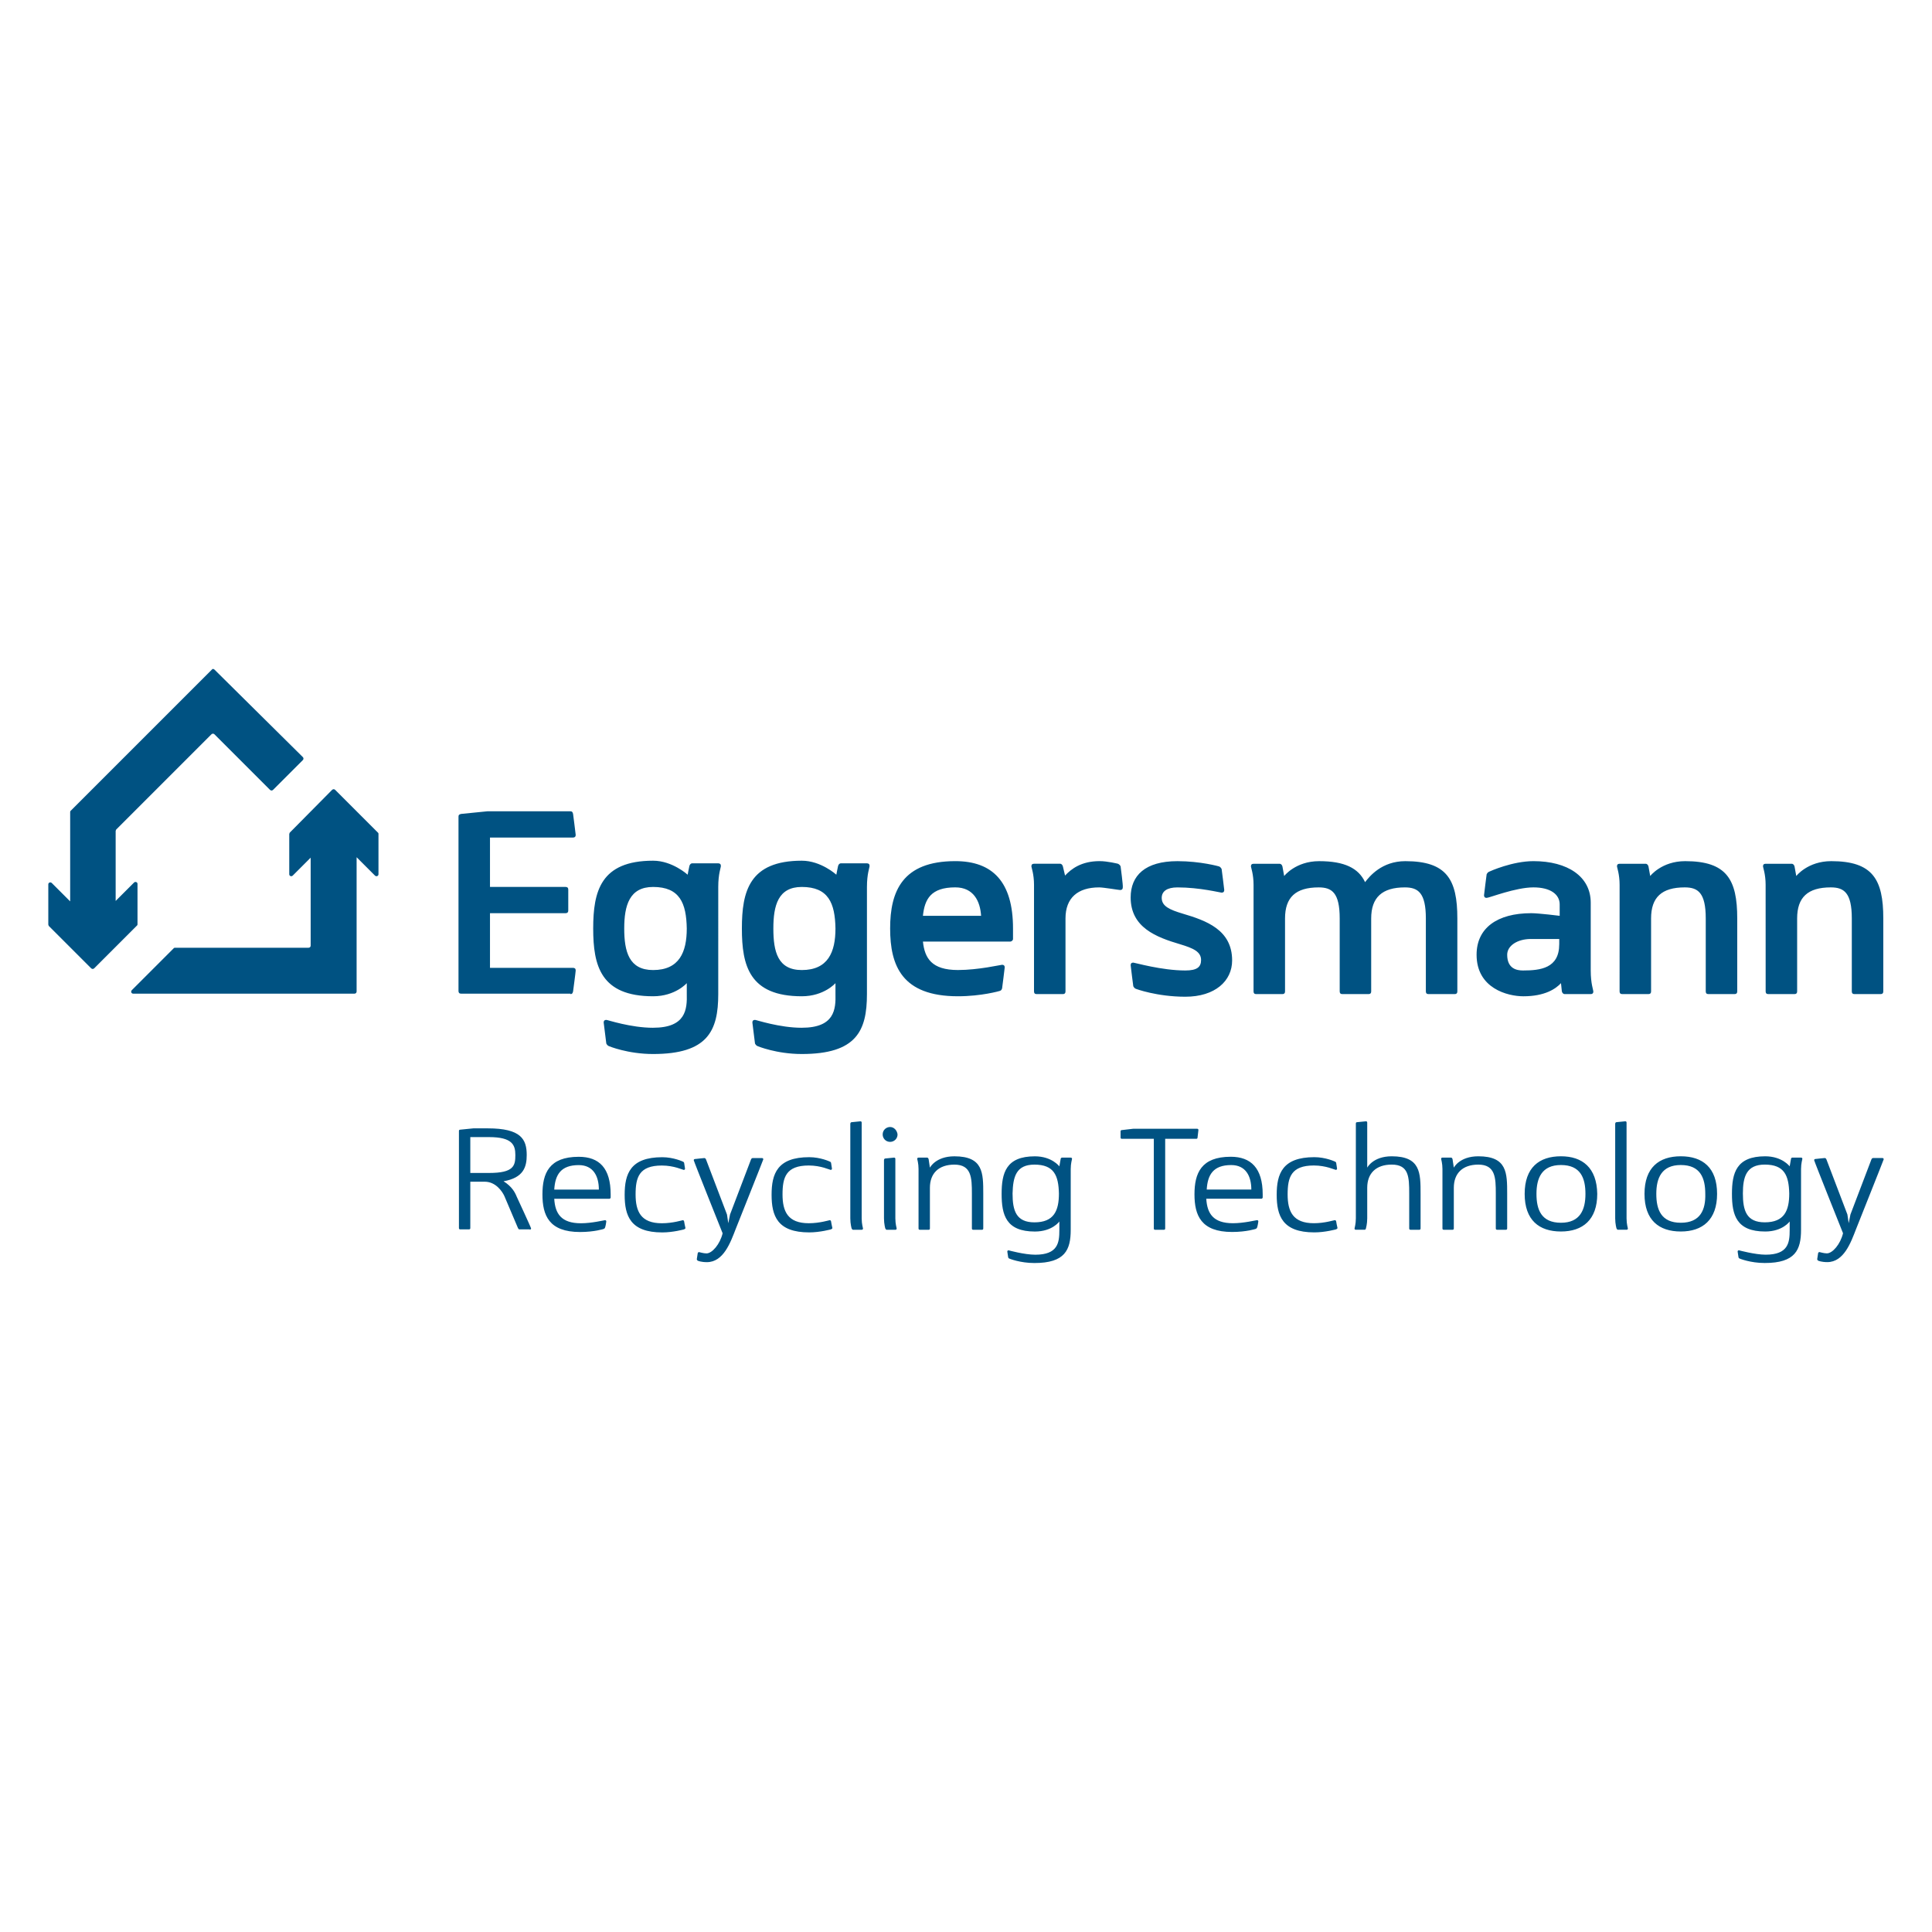 <?xml version="1.0" encoding="UTF-8" standalone="no"?>
<svg
   version="1.1"
   id="rz_x5F_signet_x5F_kreis"
   x="0px"
   y="0px"
   viewBox="0 0 200 200"
   xml:space="preserve"
   sodipodi:docname="eggersmann.svg"
   width="200"
   height="200"
   inkscape:version="1.3.2 (091e20e, 2023-11-25)"
   xmlns:inkscape="http://www.inkscape.org/namespaces/inkscape"
   xmlns:sodipodi="http://sodipodi.sourceforge.net/DTD/sodipodi-0.dtd"
   xmlns="http://www.w3.org/2000/svg"
   xmlns:svg="http://www.w3.org/2000/svg"><defs
   id="defs2" /><sodipodi:namedview
   id="namedview2"
   pagecolor="#ffffff"
   bordercolor="#000000"
   borderopacity="0.25"
   inkscape:showpageshadow="2"
   inkscape:pageopacity="0.0"
   inkscape:pagecheckerboard="0"
   inkscape:deskcolor="#d1d1d1"
   inkscape:zoom="0.95014108"
   inkscape:cx="231.54456"
   inkscape:cy="79.988121"
   inkscape:window-width="1728"
   inkscape:window-height="1387"
   inkscape:window-x="0"
   inkscape:window-y="25"
   inkscape:window-maximized="0"
   inkscape:current-layer="rz_x5F_signet_x5F_kreis" />
<style
   type="text/css"
   id="style1">
	.Grün_x0020_bogenförmig{fill:url(#SVGID_1_);stroke:#FFFFFF;stroke-width:0.25;stroke-miterlimit:1;}
	.st0{fill:#005282;}
</style>
<linearGradient
   id="SVGID_1_"
   gradientUnits="userSpaceOnUse"
   x1="0"
   y1="-201.92"
   x2="0.707"
   y2="-202.627">
	<stop
   offset="0"
   style="stop-color:#1DA238"
   id="stop1" />
	<stop
   offset="0.983"
   style="stop-color:#24391D"
   id="stop2" />
</linearGradient>
<path
   class="st0"
   d="m 34.381,81.767 c 0.091,-0.091 0.226,-0.091 0.317,0 l 4.437,4.437 c 0.045,0.045 0.045,0.091 0.045,0.136 v 4.165 c 0,0.181 -0.226,0.272 -0.362,0.136 L 36.916,88.739 V 102.637 c 0,0.136 -0.091,0.226 -0.226,0.226 H 13.782 c -0.181,0 -0.272,-0.226 -0.136,-0.362 l 4.346,-4.346 c 0.045,-0.045 0.091,-0.045 0.136,-0.045 h 13.807 c 0.136,0 0.226,-0.091 0.226,-0.226 V 88.784 l -1.856,1.856 c -0.136,0.136 -0.362,0.045 -0.362,-0.136 v -4.165 c 0,-0.045 0.045,-0.091 0.045,-0.136 l 4.391,-4.437 M 21.931,69.318 7.309,83.94 c -0.045,0.045 -0.045,0.091 -0.045,0.136 v 9.235 L 5.362,91.41 C 5.226,91.274 5,91.365 5,91.546 v 4.165 c 0,0.045 0.045,0.091 0.045,0.136 l 2.173,2.173 v 0 l 2.218,2.218 c 0.091,0.09 0.226,0.09 0.317,0 l 4.437,-4.437 c 0.045,-0.045 0.045,-0.091 0.045,-0.136 v -4.165 c 0,-0.181 -0.226,-0.272 -0.362,-0.136 l -1.901,1.901 v -7.243 c 0,-0.045 0.045,-0.091 0.045,-0.136 l 9.869,-9.869 c 0.091,-0.091 0.226,-0.091 0.317,0 l 5.749,5.749 c 0.091,0.091 0.226,0.091 0.317,0 l 3.078,-3.078 c 0.091,-0.091 0.091,-0.226 0,-0.317 l -9.145,-9.054 c -0.091,-0.091 -0.226,-0.091 -0.272,0 m 37.122,33.591 c 0.181,0 0.226,-0.09 0.272,-0.272 0,0 0.272,-2.037 0.272,-2.173 0,-0.181 -0.091,-0.272 -0.272,-0.272 H 50.723 v -5.659 h 7.832 c 0.181,0 0.272,-0.091 0.272,-0.272 v -2.173 c 0,-0.181 -0.091,-0.272 -0.272,-0.272 H 50.723 V 86.702 h 8.601 c 0.181,0 0.272,-0.091 0.272,-0.272 0,-0.091 -0.272,-2.173 -0.272,-2.173 -0.045,-0.181 -0.091,-0.272 -0.272,-0.272 h -8.601 l -2.716,0.272 c -0.181,0.045 -0.272,0.091 -0.272,0.272 v 18.063 c 0,0.181 0.091,0.272 0.272,0.272 H 59.053 Z m 8.556,-11.091 c 2.761,0 3.441,1.675 3.486,4.301 0,2.445 -0.77,4.301 -3.486,4.301 -2.49,0 -2.988,-1.901 -2.988,-4.301 0,-2.399 0.543,-4.301 2.988,-4.301 m 0,14.577 c -2.309,0 -4.708,-0.815 -4.844,-0.815 -0.181,0 -0.272,0.09 -0.272,0.272 0,0.045 0.272,2.173 0.272,2.173 0.045,0.09 0.136,0.226 0.272,0.272 0,0 1.947,0.815 4.572,0.815 5.659,0 6.745,-2.399 6.745,-6.202 V 91.817 c 0,-1.358 0.272,-1.992 0.272,-2.173 0,-0.181 -0.091,-0.272 -0.272,-0.272 H 71.638 c -0.091,0 -0.226,0.091 -0.272,0.272 -0.045,0.181 -0.181,0.905 -0.181,0.905 0,0 -1.584,-1.449 -3.576,-1.449 -5.432,0 -6.202,3.169 -6.202,7.017 0,3.848 0.77,7.017 6.202,7.017 2.309,0 3.486,-1.358 3.486,-1.358 v 1.086 c 0.045,1.63 -0.091,3.531 -3.486,3.531 M 83.001,91.817 c 2.761,0 3.441,1.675 3.486,4.301 0,2.445 -0.77,4.301 -3.486,4.301 -2.49,0 -2.943,-1.901 -2.943,-4.301 0,-2.399 0.498,-4.301 2.943,-4.301 m 0,14.577 c -2.309,0 -4.708,-0.815 -4.844,-0.815 -0.181,0 -0.272,0.09 -0.272,0.272 0,0.045 0.272,2.173 0.272,2.173 0.045,0.09 0.136,0.226 0.272,0.272 0,0 1.947,0.815 4.572,0.815 5.659,0 6.745,-2.399 6.745,-6.202 V 91.817 c 0,-1.358 0.272,-1.992 0.272,-2.173 0,-0.181 -0.091,-0.272 -0.272,-0.272 h -2.716 c -0.091,0 -0.226,0.091 -0.272,0.272 -0.045,0.181 -0.181,0.905 -0.181,0.905 0,0 -1.584,-1.449 -3.576,-1.449 -5.432,0 -6.202,3.169 -6.202,7.017 0,3.848 0.77,7.017 6.202,7.017 2.309,0 3.486,-1.358 3.486,-1.358 v 1.086 c 0.045,1.63 -0.091,3.531 -3.486,3.531 m 12.54,-11.589 c 0.181,-1.72 0.815,-2.943 3.35,-2.943 1.901,0 2.58,1.449 2.671,2.943 h -6.021 m 9.009,2.671 c 0.181,0 0.317,-0.136 0.317,-0.272 v -1.086 c 0,-4.844 -2.128,-6.972 -5.976,-6.972 -5.478,0 -6.745,3.124 -6.745,6.972 0,3.848 1.222,7.017 7.017,7.017 2.445,0 4.301,-0.543 4.301,-0.543 0.181,-0.045 0.226,-0.136 0.272,-0.272 0,0 0.272,-2.082 0.272,-2.173 0,-0.181 -0.09,-0.272 -0.272,-0.272 -0.136,0 -2.445,0.543 -4.572,0.543 -2.716,0 -3.441,-1.222 -3.622,-2.943 z m 11.453,-7.787 c -0.045,-0.136 -0.181,-0.226 -0.272,-0.272 0,0 -1.086,-0.272 -1.901,-0.272 -1.901,0 -2.943,0.815 -3.576,1.494 l -0.226,-0.951 c -0.045,-0.181 -0.181,-0.272 -0.272,-0.272 h -2.716 c -0.181,0 -0.272,0.091 -0.272,0.272 0,0.091 0.272,0.815 0.272,1.901 V 102.637 c 0,0.181 0.09,0.272 0.272,0.272 h 2.716 c 0.181,0 0.272,-0.09 0.272,-0.272 v -7.56 c 0,-2.128 1.268,-3.214 3.486,-3.214 0.453,0 2.037,0.272 2.173,0.272 0.181,0 0.272,-0.091 0.272,-0.272 0.045,-0.136 -0.226,-2.173 -0.226,-2.173 m 6.7,10.774 c -2.445,0 -5.251,-0.815 -5.387,-0.815 -0.181,0 -0.272,0.091 -0.272,0.272 0,0.091 0.272,2.173 0.272,2.173 0.045,0.09 0.136,0.226 0.272,0.272 0,0 2.173,0.815 5.116,0.815 3.078,0 4.844,-1.63 4.844,-3.757 0,-3.169 -2.671,-4.12 -5.116,-4.844 -1.358,-0.407 -2.173,-0.77 -2.173,-1.63 0,-0.679 0.543,-1.086 1.63,-1.086 2.309,0 4.437,0.543 4.572,0.543 0.181,0 0.272,-0.091 0.272,-0.272 0,-0.091 -0.272,-2.173 -0.272,-2.173 -0.045,-0.091 -0.136,-0.226 -0.272,-0.272 0,0 -1.901,-0.543 -4.301,-0.543 -3.35,0 -4.844,1.494 -4.844,3.757 0,3.124 2.671,4.12 5.116,4.844 1.358,0.407 2.173,0.77 2.173,1.63 0,0.724 -0.407,1.086 -1.63,1.086 m 7.062,2.173 c 0,0.181 0.09,0.272 0.272,0.272 h 2.716 c 0.181,0 0.272,-0.09 0.272,-0.272 v -7.56 c 0,-2.173 1.086,-3.214 3.486,-3.214 1.358,0 2.173,0.543 2.173,3.214 v 7.56 c 0,0.181 0.09,0.272 0.272,0.272 h 2.716 c 0.181,0 0.272,-0.09 0.272,-0.272 v -7.56 c 0,-2.173 1.132,-3.214 3.486,-3.214 1.358,0 2.173,0.543 2.173,3.214 v 7.56 c 0,0.181 0.09,0.272 0.272,0.272 h 2.716 c 0.181,0 0.272,-0.09 0.272,-0.272 v -7.56 c 0,-4.029 -1.086,-5.93 -5.387,-5.93 -2.445,0 -3.712,1.584 -4.165,2.173 -0.679,-1.449 -2.128,-2.173 -4.753,-2.173 -2.445,0 -3.622,1.539 -3.622,1.539 l -0.181,-0.996 c -0.045,-0.181 -0.181,-0.272 -0.272,-0.272 h -2.716 c -0.181,0 -0.272,0.091 -0.272,0.272 0,0.091 0.272,0.815 0.272,1.901 z m 31.644,-4.889 c 0,2.49 -1.947,2.716 -3.757,2.716 -0.634,0 -1.63,-0.181 -1.63,-1.63 0,-0.951 1.086,-1.63 2.445,-1.63 h 2.943 v 0.543 m 0.272,4.889 c 0.045,0.181 0.181,0.272 0.272,0.272 h 2.716 c 0.181,0 0.272,-0.09 0.272,-0.272 0,-0.136 -0.272,-0.815 -0.272,-2.173 v -7.017 c 0,-2.716 -2.399,-4.301 -5.93,-4.301 -2.173,0 -4.482,1.041 -4.572,1.086 -0.136,0.045 -0.226,0.181 -0.272,0.272 0,0 -0.272,2.082 -0.272,2.173 0,0.181 0.09,0.272 0.272,0.272 0.272,0 2.988,-1.086 4.844,-1.086 1.766,0 2.716,0.724 2.716,1.766 v 1.177 c 0,0 -2.173,-0.272 -2.943,-0.272 -3.531,0 -5.659,1.539 -5.659,4.301 0,3.486 3.214,4.301 4.844,4.301 2.218,0 3.35,-0.77 3.893,-1.358 z m 5.976,0 c 0,0.181 0.09,0.272 0.272,0.272 h 2.716 c 0.181,0 0.272,-0.09 0.272,-0.272 v -7.56 c 0,-2.173 1.086,-3.214 3.486,-3.214 1.358,0 2.173,0.543 2.173,3.214 v 7.56 c 0,0.181 0.091,0.272 0.272,0.272 h 2.716 c 0.181,0 0.272,-0.09 0.272,-0.272 v -7.56 c 0,-4.029 -1.086,-5.93 -5.387,-5.93 -2.445,0 -3.622,1.539 -3.622,1.539 l -0.181,-0.996 c -0.045,-0.181 -0.181,-0.272 -0.272,-0.272 h -2.716 c -0.181,0 -0.272,0.091 -0.272,0.272 0,0.091 0.272,0.815 0.272,1.901 z m 15.12,0 c 0,0.181 0.09,0.272 0.272,0.272 h 2.716 c 0.181,0 0.272,-0.09 0.272,-0.272 v -7.56 c 0,-2.173 1.086,-3.214 3.486,-3.214 1.358,0 2.173,0.543 2.173,3.214 v 7.56 c 0,0.181 0.09,0.272 0.272,0.272 h 2.716 c 0.181,0 0.272,-0.09 0.272,-0.272 v -7.56 c 0,-4.029 -1.086,-5.93 -5.387,-5.93 -2.445,0 -3.622,1.539 -3.622,1.539 l -0.181,-0.996 c -0.045,-0.181 -0.181,-0.272 -0.272,-0.272 H 182.777 c -0.181,0 -0.272,0.091 -0.272,0.272 0,0.091 0.272,0.815 0.272,1.901 z M 48.686,121.469 v -3.757 h 1.947 c 2.399,0 2.716,0.815 2.716,1.856 0,1.086 -0.136,1.856 -2.716,1.856 h -1.947 z m 6.293,5.704 c 0,-0.09 -1.494,-3.305 -1.494,-3.305 -0.181,-0.453 -0.498,-1.041 -1.358,-1.584 2.082,-0.362 2.399,-1.494 2.399,-2.716 0,-1.63 -0.589,-2.761 -4.029,-2.761 h -1.494 l -1.358,0.136 c -0.091,0 -0.136,0.045 -0.136,0.136 v 10.05 c 0,0.09 0.045,0.136 0.136,0.136 h 0.905 c 0.091,0 0.136,-0.045 0.136,-0.136 v -4.799 h 1.494 c 1.132,0 1.811,0.996 2.037,1.494 l 1.403,3.305 c 0.045,0.09 0.091,0.136 0.136,0.136 h 1.041 c 0.091,0.045 0.181,0 0.181,-0.09 m 2.399,-4.029 c 0.091,-1.539 0.679,-2.535 2.535,-2.535 1.494,0 2.082,1.132 2.082,2.535 h -4.618 m 5.387,3.305 c 0,-0.09 -0.045,-0.136 -0.136,-0.136 -0.091,0 -1.358,0.317 -2.49,0.317 -2.037,0 -2.671,-0.996 -2.761,-2.535 h 5.704 c 0.091,0 0.136,-0.09 0.136,-0.136 v -0.317 c 0,-2.716 -1.177,-3.893 -3.305,-3.893 -3.078,0 -3.757,1.72 -3.757,3.893 0,2.173 0.679,3.893 3.893,3.893 1.494,0 2.445,-0.317 2.445,-0.317 0.091,-0.045 0.136,-0.09 0.136,-0.136 0.045,-0.045 0.136,-0.589 0.136,-0.634 m 8.058,0 c 0,-0.09 -0.091,-0.136 -0.136,-0.136 -0.045,0 -1.041,0.317 -2.173,0.317 -2.173,0 -2.716,-1.222 -2.716,-2.988 0,-1.766 0.362,-2.988 2.716,-2.988 1.268,0 2.173,0.453 2.264,0.453 0.091,0 0.136,-0.045 0.136,-0.136 0,-0.045 -0.091,-0.589 -0.091,-0.589 0,-0.045 -0.091,-0.136 -0.136,-0.136 0,0 -0.951,-0.453 -2.128,-0.453 -3.305,0 -3.893,1.72 -3.893,3.893 0,2.173 0.589,3.893 3.893,3.893 1.132,0 2.264,-0.317 2.264,-0.317 0.091,-0.045 0.136,-0.09 0.136,-0.136 -0.045,-0.136 -0.136,-0.679 -0.136,-0.679 m 0.996,-6.338 c 0,0.09 2.988,7.56 2.988,7.56 -0.272,1.132 -1.086,2.082 -1.675,2.082 -0.317,0 -0.724,-0.136 -0.77,-0.136 -0.045,0 -0.136,0.045 -0.136,0.136 0,0 -0.091,0.543 -0.091,0.589 0,0.09 0.045,0.136 0.136,0.181 0,0 0.317,0.136 0.905,0.136 1.72,0 2.445,-2.037 2.988,-3.441 0,0 2.852,-7.153 2.852,-7.198 0,-0.09 -0.045,-0.136 -0.136,-0.136 h -0.951 c -0.091,0 -0.136,0.045 -0.181,0.136 l -2.173,5.704 -0.181,0.905 -0.136,-0.905 -2.173,-5.704 c -0.045,-0.09 -0.091,-0.136 -0.181,-0.136 -0.091,0 -0.86,0.09 -0.86,0.09 -0.181,0 -0.226,0.045 -0.226,0.136 m 14.215,6.338 c 0,-0.09 -0.091,-0.136 -0.136,-0.136 -0.045,0 -1.041,0.317 -2.173,0.317 -2.173,0 -2.716,-1.222 -2.716,-2.988 0,-1.766 0.362,-2.988 2.716,-2.988 1.268,0 2.173,0.453 2.264,0.453 0.091,0 0.136,-0.045 0.136,-0.136 0,-0.045 -0.091,-0.589 -0.091,-0.589 0,-0.045 -0.091,-0.136 -0.136,-0.136 0,0 -0.951,-0.453 -2.128,-0.453 -3.305,0 -3.893,1.72 -3.893,3.893 0,2.173 0.589,3.893 3.893,3.893 1.132,0 2.264,-0.317 2.264,-0.317 0.091,-0.045 0.136,-0.09 0.136,-0.136 -0.045,-0.136 -0.136,-0.679 -0.136,-0.679 m 3.169,-10.231 c 0,-0.09 -0.045,-0.136 -0.136,-0.136 l -0.905,0.09 c -0.091,0 -0.136,0.09 -0.136,0.181 v 9.778 c 0,0.589 0.136,1.041 0.136,1.041 0.045,0.09 0.091,0.136 0.136,0.136 h 0.905 c 0.091,0 0.136,-0.045 0.136,-0.136 0,-0.045 -0.136,-0.453 -0.136,-1.041 z m 2.309,9.914 c 0,0.589 0.136,1.041 0.136,1.041 0.045,0.09 0.091,0.136 0.136,0.136 h 0.905 c 0.091,0 0.136,-0.045 0.136,-0.136 0,-0.045 -0.136,-0.453 -0.136,-1.041 v -6.157 c 0,-0.09 -0.045,-0.136 -0.136,-0.136 l -0.905,0.09 c -0.091,0 -0.136,0.09 -0.136,0.181 z m 0.634,-9.462 c -0.407,0 -0.77,0.317 -0.77,0.77 0,0.407 0.317,0.77 0.77,0.77 0.407,0 0.77,-0.317 0.77,-0.77 -0.045,-0.407 -0.362,-0.77 -0.77,-0.77 m 8.466,10.503 c 0,0.09 0.045,0.136 0.136,0.136 h 0.905 c 0.09,0 0.136,-0.045 0.136,-0.136 v -3.576 c 0,-2.173 0,-3.893 -2.988,-3.893 -1.947,0 -2.535,1.177 -2.535,1.177 l -0.136,-0.905 c -0.045,-0.09 -0.091,-0.136 -0.136,-0.136 h -0.905 c -0.091,0 -0.136,0.045 -0.136,0.136 0,0.045 0.136,0.453 0.136,1.041 v 6.157 c 0,0.09 0.045,0.136 0.136,0.136 h 0.905 c 0.091,0 0.136,-0.045 0.136,-0.136 v -4.21 c 0,-1.494 0.905,-2.399 2.535,-2.399 1.766,0 1.811,1.358 1.811,2.988 z m 6.474,-6.609 c 2.037,0 2.49,1.132 2.535,2.988 0,1.766 -0.498,2.988 -2.535,2.988 -1.901,0 -2.264,-1.222 -2.264,-2.988 0.045,-1.72 0.362,-2.988 2.264,-2.988 m 3.757,0.453 c 0,-0.589 0.136,-0.996 0.136,-1.041 0,-0.09 -0.045,-0.136 -0.136,-0.136 h -0.905 c -0.045,0 -0.136,0.045 -0.136,0.136 l -0.136,0.77 c 0,0 -0.77,-1.041 -2.535,-1.041 -2.988,0 -3.441,1.72 -3.441,3.893 0,2.173 0.453,3.893 3.441,3.893 1.811,0 2.535,-1.041 2.535,-1.041 v 0.905 c 0,1.268 -0.136,2.535 -2.49,2.535 -1.132,0 -2.761,-0.453 -2.761,-0.453 -0.09,0 -0.136,0.045 -0.136,0.136 0,0.045 0.09,0.589 0.09,0.589 0,0.045 0.09,0.136 0.136,0.136 0,0 1.086,0.453 2.58,0.453 3.169,0 3.757,-1.358 3.757,-3.441 z m 5.161,-3.259 c 0,0.09 0.045,0.136 0.136,0.136 h 3.305 v 9.28 c 0,0.09 0.045,0.136 0.136,0.136 h 0.905 c 0.09,0 0.136,-0.045 0.136,-0.136 v -9.28 h 3.214 c 0.09,0 0.136,-0.045 0.136,-0.136 0,0 0.09,-0.724 0.09,-0.77 0,-0.09 -0.045,-0.136 -0.136,-0.136 h -6.609 l -1.177,0.136 c -0.09,0 -0.136,0.045 -0.136,0.136 z m 8.918,5.387 c 0.09,-1.539 0.679,-2.535 2.535,-2.535 1.494,0 2.082,1.132 2.082,2.535 h -4.618 m 5.342,3.305 c 0,-0.09 -0.045,-0.136 -0.136,-0.136 -0.09,0 -1.358,0.317 -2.49,0.317 -2.037,0 -2.671,-0.996 -2.761,-2.535 h 5.704 c 0.09,0 0.136,-0.09 0.136,-0.136 v -0.317 c 0,-2.716 -1.222,-3.893 -3.305,-3.893 -3.078,0 -3.757,1.72 -3.757,3.893 0,2.173 0.679,3.893 3.893,3.893 1.494,0 2.445,-0.317 2.445,-0.317 0.09,-0.045 0.136,-0.09 0.136,-0.136 0.045,-0.045 0.136,-0.589 0.136,-0.634 m 8.058,0 c 0,-0.09 -0.09,-0.136 -0.136,-0.136 -0.09,0 -1.041,0.317 -2.173,0.317 -2.173,0 -2.716,-1.222 -2.716,-2.988 0,-1.766 0.362,-2.988 2.716,-2.988 1.268,0 2.173,0.453 2.264,0.453 0.09,0 0.136,-0.045 0.136,-0.136 0,-0.045 -0.09,-0.589 -0.09,-0.589 0,-0.045 -0.09,-0.136 -0.136,-0.136 0,0 -0.951,-0.453 -2.128,-0.453 -3.305,0 -3.893,1.72 -3.893,3.893 0,2.173 0.589,3.893 3.893,3.893 1.132,0 2.264,-0.317 2.264,-0.317 0.09,-0.045 0.136,-0.09 0.136,-0.136 -0.045,-0.136 -0.136,-0.679 -0.136,-0.679 m 7.56,0.724 c 0,0.09 0.045,0.136 0.136,0.136 h 0.905 c 0.09,0 0.136,-0.045 0.136,-0.136 v -3.576 c 0,-2.173 0,-3.893 -2.988,-3.893 -1.947,0 -2.535,1.177 -2.535,1.177 v -4.663 c 0,-0.09 -0.045,-0.136 -0.136,-0.136 l -0.905,0.09 c -0.09,0 -0.136,0.045 -0.136,0.136 v 9.824 c 0,0.589 -0.136,0.996 -0.136,1.041 0,0.09 0.045,0.136 0.136,0.136 h 0.905 c 0.045,0 0.136,-0.045 0.136,-0.136 0,0 0.136,-0.453 0.136,-1.041 v -3.169 c 0,-1.494 0.905,-2.399 2.535,-2.399 1.766,0 1.811,1.268 1.811,2.988 z m 8.964,0 c 0,0.09 0.045,0.136 0.136,0.136 h 0.905 c 0.09,0 0.136,-0.045 0.136,-0.136 v -3.576 c 0,-2.173 0,-3.893 -2.988,-3.893 -1.947,0 -2.535,1.177 -2.535,1.177 l -0.136,-0.905 c -0.045,-0.09 -0.09,-0.136 -0.136,-0.136 h -0.905 c -0.09,0 -0.136,0.045 -0.136,0.136 0,0.045 0.136,0.453 0.136,1.041 v 6.157 c 0,0.09 0.045,0.136 0.136,0.136 h 0.905 c 0.091,0 0.136,-0.045 0.136,-0.136 v -4.21 c 0,-1.494 0.905,-2.399 2.535,-2.399 1.766,0 1.811,1.358 1.811,2.988 z m 6.745,-0.589 c -2.037,0 -2.535,-1.358 -2.535,-2.988 0,-1.63 0.543,-2.988 2.535,-2.988 2.037,0 2.535,1.358 2.535,2.988 0,1.63 -0.543,2.988 -2.535,2.988 m 0,-6.881 c -2.264,0 -3.757,1.177 -3.757,3.893 0,2.716 1.494,3.893 3.757,3.893 2.264,0 3.757,-1.222 3.757,-3.893 -0.045,-2.716 -1.539,-3.893 -3.757,-3.893 m 6.791,-3.486 c 0,-0.09 -0.045,-0.136 -0.136,-0.136 l -0.905,0.09 c -0.09,0 -0.136,0.09 -0.136,0.181 v 9.778 c 0,0.589 0.136,1.041 0.136,1.041 0.045,0.09 0.09,0.136 0.136,0.136 h 0.905 c 0.09,0 0.136,-0.045 0.136,-0.136 0,-0.045 -0.136,-0.453 -0.136,-1.041 z m 5.614,10.367 c -2.037,0 -2.535,-1.358 -2.535,-2.988 0,-1.63 0.543,-2.988 2.535,-2.988 2.037,0 2.535,1.358 2.535,2.988 0.045,1.63 -0.498,2.988 -2.535,2.988 m 0,-6.881 c -2.264,0 -3.757,1.177 -3.757,3.893 0,2.716 1.494,3.893 3.757,3.893 2.264,0 3.757,-1.222 3.757,-3.893 0,-2.716 -1.494,-3.893 -3.757,-3.893 m 8.692,0.86 c 2.037,0 2.49,1.132 2.535,2.988 0,1.766 -0.498,2.988 -2.535,2.988 -1.901,0 -2.264,-1.222 -2.264,-2.988 0,-1.72 0.362,-2.988 2.264,-2.988 m 3.757,0.453 c 0,-0.589 0.136,-0.996 0.136,-1.041 0,-0.09 -0.045,-0.136 -0.136,-0.136 h -0.905 c -0.045,0 -0.136,0.045 -0.136,0.136 l -0.136,0.77 c 0,0 -0.77,-1.041 -2.535,-1.041 -2.988,0 -3.441,1.72 -3.441,3.893 0,2.173 0.453,3.893 3.441,3.893 1.811,0 2.535,-1.041 2.535,-1.041 v 0.905 c 0,1.268 -0.136,2.535 -2.49,2.535 -1.086,0 -2.761,-0.453 -2.761,-0.453 -0.09,0 -0.136,0.045 -0.136,0.136 0,0.045 0.09,0.589 0.09,0.589 0,0.045 0.09,0.136 0.136,0.136 0,0 1.086,0.453 2.58,0.453 3.169,0 3.757,-1.358 3.757,-3.441 z m 1.358,-0.905 c 0,0.09 2.988,7.56 2.988,7.56 -0.272,1.132 -1.086,2.082 -1.675,2.082 -0.317,0 -0.724,-0.136 -0.77,-0.136 -0.045,0 -0.136,0.045 -0.136,0.136 0,0 -0.091,0.543 -0.091,0.589 0,0.09 0.045,0.136 0.136,0.181 0,0 0.317,0.136 0.905,0.136 1.72,0 2.445,-2.037 2.988,-3.441 0,0 2.852,-7.153 2.852,-7.198 0,-0.09 -0.045,-0.136 -0.136,-0.136 h -0.951 c -0.09,0 -0.136,0.045 -0.181,0.136 l -2.173,5.704 -0.181,0.905 -0.136,-0.905 -2.173,-5.704 c -0.045,-0.09 -0.09,-0.136 -0.181,-0.136 -0.09,0 -0.86,0.09 -0.86,0.09 -0.181,0 -0.226,0.045 -0.226,0.136"
   id="path2"
   style="stroke-width:0.453" />
</svg>
